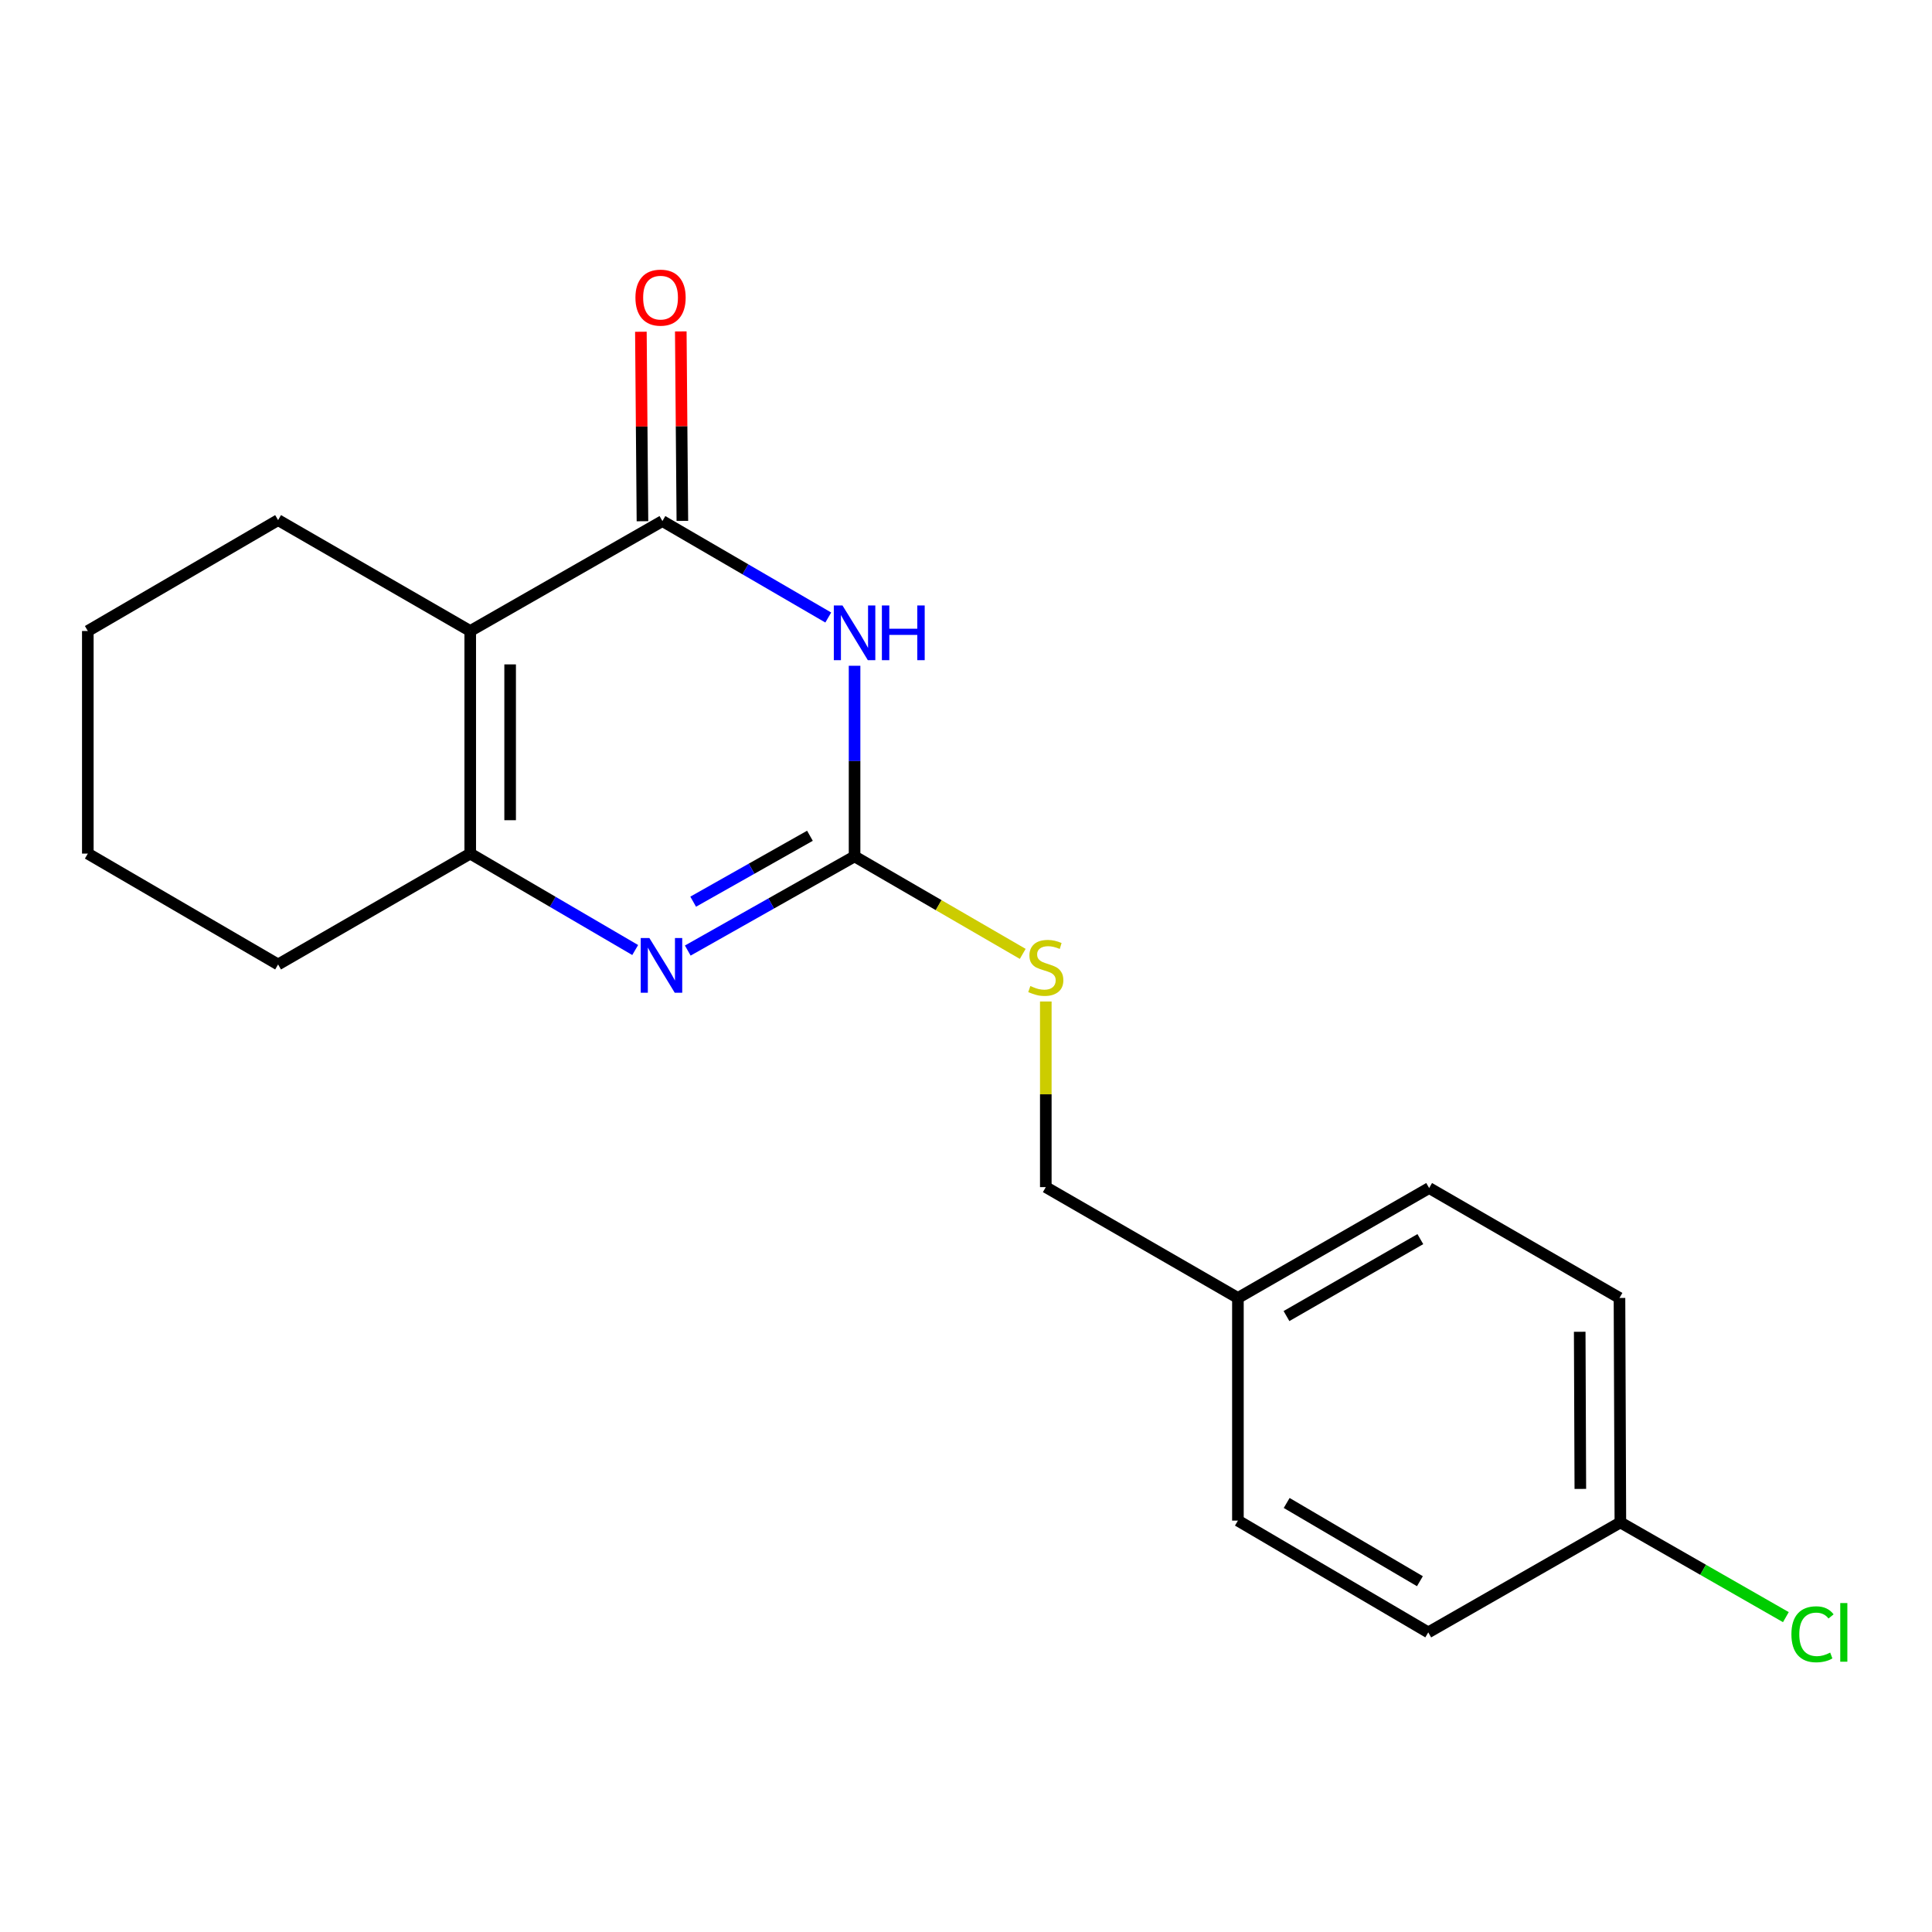 <?xml version='1.0' encoding='iso-8859-1'?>
<svg version='1.1' baseProfile='full'
              xmlns='http://www.w3.org/2000/svg'
                      xmlns:rdkit='http://www.rdkit.org/xml'
                      xmlns:xlink='http://www.w3.org/1999/xlink'
                  xml:space='preserve'
width='1000px' height='1000px' viewBox='0 0 1000 1000'>
<!-- END OF HEADER -->
<rect style='opacity:1.0;fill:#FFFFFF;stroke:none' width='1000' height='1000' x='0' y='0'> </rect>
<path class='bond-0' d='M 428.708,319.627 L 385.786,294.665' style='fill:none;fill-rule:evenodd;stroke:#0000FF;stroke-width:6px;stroke-linecap:butt;stroke-linejoin:miter;stroke-opacity:1' />
<path class='bond-0' d='M 385.786,294.665 L 342.863,269.702' style='fill:none;fill-rule:evenodd;stroke:#000000;stroke-width:6px;stroke-linecap:butt;stroke-linejoin:miter;stroke-opacity:1' />
<path class='bond-2' d='M 442.324,344.599 L 442.324,393.932' style='fill:none;fill-rule:evenodd;stroke:#0000FF;stroke-width:6px;stroke-linecap:butt;stroke-linejoin:miter;stroke-opacity:1' />
<path class='bond-2' d='M 442.324,393.932 L 442.324,443.266' style='fill:none;fill-rule:evenodd;stroke:#000000;stroke-width:6px;stroke-linecap:butt;stroke-linejoin:miter;stroke-opacity:1' />
<path class='bond-1' d='M 342.863,269.702 L 243.39,326.605' style='fill:none;fill-rule:evenodd;stroke:#000000;stroke-width:6px;stroke-linecap:butt;stroke-linejoin:miter;stroke-opacity:1' />
<path class='bond-6' d='M 353.19,269.616 L 352.781,220.577' style='fill:none;fill-rule:evenodd;stroke:#000000;stroke-width:6px;stroke-linecap:butt;stroke-linejoin:miter;stroke-opacity:1' />
<path class='bond-6' d='M 352.781,220.577 L 352.373,171.538' style='fill:none;fill-rule:evenodd;stroke:#FF0000;stroke-width:6px;stroke-linecap:butt;stroke-linejoin:miter;stroke-opacity:1' />
<path class='bond-6' d='M 332.536,269.788 L 332.128,220.749' style='fill:none;fill-rule:evenodd;stroke:#000000;stroke-width:6px;stroke-linecap:butt;stroke-linejoin:miter;stroke-opacity:1' />
<path class='bond-6' d='M 332.128,220.749 L 331.72,171.71' style='fill:none;fill-rule:evenodd;stroke:#FF0000;stroke-width:6px;stroke-linecap:butt;stroke-linejoin:miter;stroke-opacity:1' />
<path class='bond-7' d='M 243.39,326.605 L 143.941,269.209' style='fill:none;fill-rule:evenodd;stroke:#000000;stroke-width:6px;stroke-linecap:butt;stroke-linejoin:miter;stroke-opacity:1' />
<path class='bond-19' d='M 243.39,326.605 L 243.39,441.82' style='fill:none;fill-rule:evenodd;stroke:#000000;stroke-width:6px;stroke-linecap:butt;stroke-linejoin:miter;stroke-opacity:1' />
<path class='bond-19' d='M 264.045,343.887 L 264.045,424.538' style='fill:none;fill-rule:evenodd;stroke:#000000;stroke-width:6px;stroke-linecap:butt;stroke-linejoin:miter;stroke-opacity:1' />
<path class='bond-3' d='M 442.324,443.266 L 399.157,467.635' style='fill:none;fill-rule:evenodd;stroke:#000000;stroke-width:6px;stroke-linecap:butt;stroke-linejoin:miter;stroke-opacity:1' />
<path class='bond-3' d='M 399.157,467.635 L 355.99,492.004' style='fill:none;fill-rule:evenodd;stroke:#0000FF;stroke-width:6px;stroke-linecap:butt;stroke-linejoin:miter;stroke-opacity:1' />
<path class='bond-3' d='M 419.221,432.591 L 389.004,449.649' style='fill:none;fill-rule:evenodd;stroke:#000000;stroke-width:6px;stroke-linecap:butt;stroke-linejoin:miter;stroke-opacity:1' />
<path class='bond-3' d='M 389.004,449.649 L 358.787,466.707' style='fill:none;fill-rule:evenodd;stroke:#0000FF;stroke-width:6px;stroke-linecap:butt;stroke-linejoin:miter;stroke-opacity:1' />
<path class='bond-5' d='M 442.324,443.266 L 485.844,468.497' style='fill:none;fill-rule:evenodd;stroke:#000000;stroke-width:6px;stroke-linecap:butt;stroke-linejoin:miter;stroke-opacity:1' />
<path class='bond-5' d='M 485.844,468.497 L 529.364,493.728' style='fill:none;fill-rule:evenodd;stroke:#CCCC00;stroke-width:6px;stroke-linecap:butt;stroke-linejoin:miter;stroke-opacity:1' />
<path class='bond-4' d='M 328.775,491.733 L 286.082,466.777' style='fill:none;fill-rule:evenodd;stroke:#0000FF;stroke-width:6px;stroke-linecap:butt;stroke-linejoin:miter;stroke-opacity:1' />
<path class='bond-4' d='M 286.082,466.777 L 243.39,441.82' style='fill:none;fill-rule:evenodd;stroke:#000000;stroke-width:6px;stroke-linecap:butt;stroke-linejoin:miter;stroke-opacity:1' />
<path class='bond-11' d='M 243.39,441.82 L 143.941,499.205' style='fill:none;fill-rule:evenodd;stroke:#000000;stroke-width:6px;stroke-linecap:butt;stroke-linejoin:miter;stroke-opacity:1' />
<path class='bond-8' d='M 541.304,518.376 L 541.304,566.415' style='fill:none;fill-rule:evenodd;stroke:#CCCC00;stroke-width:6px;stroke-linecap:butt;stroke-linejoin:miter;stroke-opacity:1' />
<path class='bond-8' d='M 541.304,566.415 L 541.304,614.455' style='fill:none;fill-rule:evenodd;stroke:#000000;stroke-width:6px;stroke-linecap:butt;stroke-linejoin:miter;stroke-opacity:1' />
<path class='bond-17' d='M 143.941,269.209 L 45.455,326.605' style='fill:none;fill-rule:evenodd;stroke:#000000;stroke-width:6px;stroke-linecap:butt;stroke-linejoin:miter;stroke-opacity:1' />
<path class='bond-10' d='M 541.304,614.455 L 640.742,671.816' style='fill:none;fill-rule:evenodd;stroke:#000000;stroke-width:6px;stroke-linecap:butt;stroke-linejoin:miter;stroke-opacity:1' />
<path class='bond-9' d='M 838.701,788.007 L 838.242,671.816' style='fill:none;fill-rule:evenodd;stroke:#000000;stroke-width:6px;stroke-linecap:butt;stroke-linejoin:miter;stroke-opacity:1' />
<path class='bond-9' d='M 817.978,770.66 L 817.657,689.326' style='fill:none;fill-rule:evenodd;stroke:#000000;stroke-width:6px;stroke-linecap:butt;stroke-linejoin:miter;stroke-opacity:1' />
<path class='bond-12' d='M 838.701,788.007 L 881.533,812.52' style='fill:none;fill-rule:evenodd;stroke:#000000;stroke-width:6px;stroke-linecap:butt;stroke-linejoin:miter;stroke-opacity:1' />
<path class='bond-12' d='M 881.533,812.52 L 924.366,837.032' style='fill:none;fill-rule:evenodd;stroke:#00CC00;stroke-width:6px;stroke-linecap:butt;stroke-linejoin:miter;stroke-opacity:1' />
<path class='bond-21' d='M 838.701,788.007 L 739.263,844.921' style='fill:none;fill-rule:evenodd;stroke:#000000;stroke-width:6px;stroke-linecap:butt;stroke-linejoin:miter;stroke-opacity:1' />
<path class='bond-15' d='M 640.742,671.816 L 739.722,614.925' style='fill:none;fill-rule:evenodd;stroke:#000000;stroke-width:6px;stroke-linecap:butt;stroke-linejoin:miter;stroke-opacity:1' />
<path class='bond-15' d='M 665.882,681.19 L 735.167,641.366' style='fill:none;fill-rule:evenodd;stroke:#000000;stroke-width:6px;stroke-linecap:butt;stroke-linejoin:miter;stroke-opacity:1' />
<path class='bond-16' d='M 640.742,671.816 L 640.742,787.066' style='fill:none;fill-rule:evenodd;stroke:#000000;stroke-width:6px;stroke-linecap:butt;stroke-linejoin:miter;stroke-opacity:1' />
<path class='bond-18' d='M 143.941,499.205 L 45.455,441.82' style='fill:none;fill-rule:evenodd;stroke:#000000;stroke-width:6px;stroke-linecap:butt;stroke-linejoin:miter;stroke-opacity:1' />
<path class='bond-13' d='M 838.242,671.816 L 739.722,614.925' style='fill:none;fill-rule:evenodd;stroke:#000000;stroke-width:6px;stroke-linecap:butt;stroke-linejoin:miter;stroke-opacity:1' />
<path class='bond-14' d='M 739.263,844.921 L 640.742,787.066' style='fill:none;fill-rule:evenodd;stroke:#000000;stroke-width:6px;stroke-linecap:butt;stroke-linejoin:miter;stroke-opacity:1' />
<path class='bond-14' d='M 734.943,818.433 L 665.979,777.934' style='fill:none;fill-rule:evenodd;stroke:#000000;stroke-width:6px;stroke-linecap:butt;stroke-linejoin:miter;stroke-opacity:1' />
<path class='bond-20' d='M 45.455,326.605 L 45.455,441.82' style='fill:none;fill-rule:evenodd;stroke:#000000;stroke-width:6px;stroke-linecap:butt;stroke-linejoin:miter;stroke-opacity:1' />
<path  class='atom-0' d='M 436.064 313.386
L 445.344 328.386
Q 446.264 329.866, 447.744 332.546
Q 449.224 335.226, 449.304 335.386
L 449.304 313.386
L 453.064 313.386
L 453.064 341.706
L 449.184 341.706
L 439.224 325.306
Q 438.064 323.386, 436.824 321.186
Q 435.624 318.986, 435.264 318.306
L 435.264 341.706
L 431.584 341.706
L 431.584 313.386
L 436.064 313.386
' fill='#0000FF'/>
<path  class='atom-0' d='M 456.464 313.386
L 460.304 313.386
L 460.304 325.426
L 474.784 325.426
L 474.784 313.386
L 478.624 313.386
L 478.624 341.706
L 474.784 341.706
L 474.784 328.626
L 460.304 328.626
L 460.304 341.706
L 456.464 341.706
L 456.464 313.386
' fill='#0000FF'/>
<path  class='atom-4' d='M 336.121 485.527
L 345.401 500.527
Q 346.321 502.007, 347.801 504.687
Q 349.281 507.367, 349.361 507.527
L 349.361 485.527
L 353.121 485.527
L 353.121 513.847
L 349.241 513.847
L 339.281 497.447
Q 338.121 495.527, 336.881 493.327
Q 335.681 491.127, 335.321 490.447
L 335.321 513.847
L 331.641 513.847
L 331.641 485.527
L 336.121 485.527
' fill='#0000FF'/>
<path  class='atom-6' d='M 533.304 510.37
Q 533.624 510.49, 534.944 511.05
Q 536.264 511.61, 537.704 511.97
Q 539.184 512.29, 540.624 512.29
Q 543.304 512.29, 544.864 511.01
Q 546.424 509.69, 546.424 507.41
Q 546.424 505.85, 545.624 504.89
Q 544.864 503.93, 543.664 503.41
Q 542.464 502.89, 540.464 502.29
Q 537.944 501.53, 536.424 500.81
Q 534.944 500.09, 533.864 498.57
Q 532.824 497.05, 532.824 494.49
Q 532.824 490.93, 535.224 488.73
Q 537.664 486.53, 542.464 486.53
Q 545.744 486.53, 549.464 488.09
L 548.544 491.17
Q 545.144 489.77, 542.584 489.77
Q 539.824 489.77, 538.304 490.93
Q 536.784 492.05, 536.824 494.01
Q 536.824 495.53, 537.584 496.45
Q 538.384 497.37, 539.504 497.89
Q 540.664 498.41, 542.584 499.01
Q 545.144 499.81, 546.664 500.61
Q 548.184 501.41, 549.264 503.05
Q 550.384 504.65, 550.384 507.41
Q 550.384 511.33, 547.744 513.45
Q 545.144 515.53, 540.784 515.53
Q 538.264 515.53, 536.344 514.97
Q 534.464 514.45, 532.224 513.53
L 533.304 510.37
' fill='#CCCC00'/>
<path  class='atom-7' d='M 328.899 154.05
Q 328.899 147.25, 332.259 143.45
Q 335.619 139.65, 341.899 139.65
Q 348.179 139.65, 351.539 143.45
Q 354.899 147.25, 354.899 154.05
Q 354.899 160.93, 351.499 164.85
Q 348.099 168.73, 341.899 168.73
Q 335.659 168.73, 332.259 164.85
Q 328.899 160.97, 328.899 154.05
M 341.899 165.53
Q 346.219 165.53, 348.539 162.65
Q 350.899 159.73, 350.899 154.05
Q 350.899 148.49, 348.539 145.69
Q 346.219 142.85, 341.899 142.85
Q 337.579 142.85, 335.219 145.65
Q 332.899 148.45, 332.899 154.05
Q 332.899 159.77, 335.219 162.65
Q 337.579 165.53, 341.899 165.53
' fill='#FF0000'/>
<path  class='atom-13' d='M 927.231 845.901
Q 927.231 838.861, 930.511 835.181
Q 933.831 831.461, 940.111 831.461
Q 945.951 831.461, 949.071 835.581
L 946.431 837.741
Q 944.151 834.741, 940.111 834.741
Q 935.831 834.741, 933.551 837.621
Q 931.311 840.461, 931.311 845.901
Q 931.311 851.501, 933.631 854.381
Q 935.991 857.261, 940.551 857.261
Q 943.671 857.261, 947.311 855.381
L 948.431 858.381
Q 946.951 859.341, 944.711 859.901
Q 942.471 860.461, 939.991 860.461
Q 933.831 860.461, 930.511 856.701
Q 927.231 852.941, 927.231 845.901
' fill='#00CC00'/>
<path  class='atom-13' d='M 952.511 829.741
L 956.191 829.741
L 956.191 860.101
L 952.511 860.101
L 952.511 829.741
' fill='#00CC00'/>
</svg>
